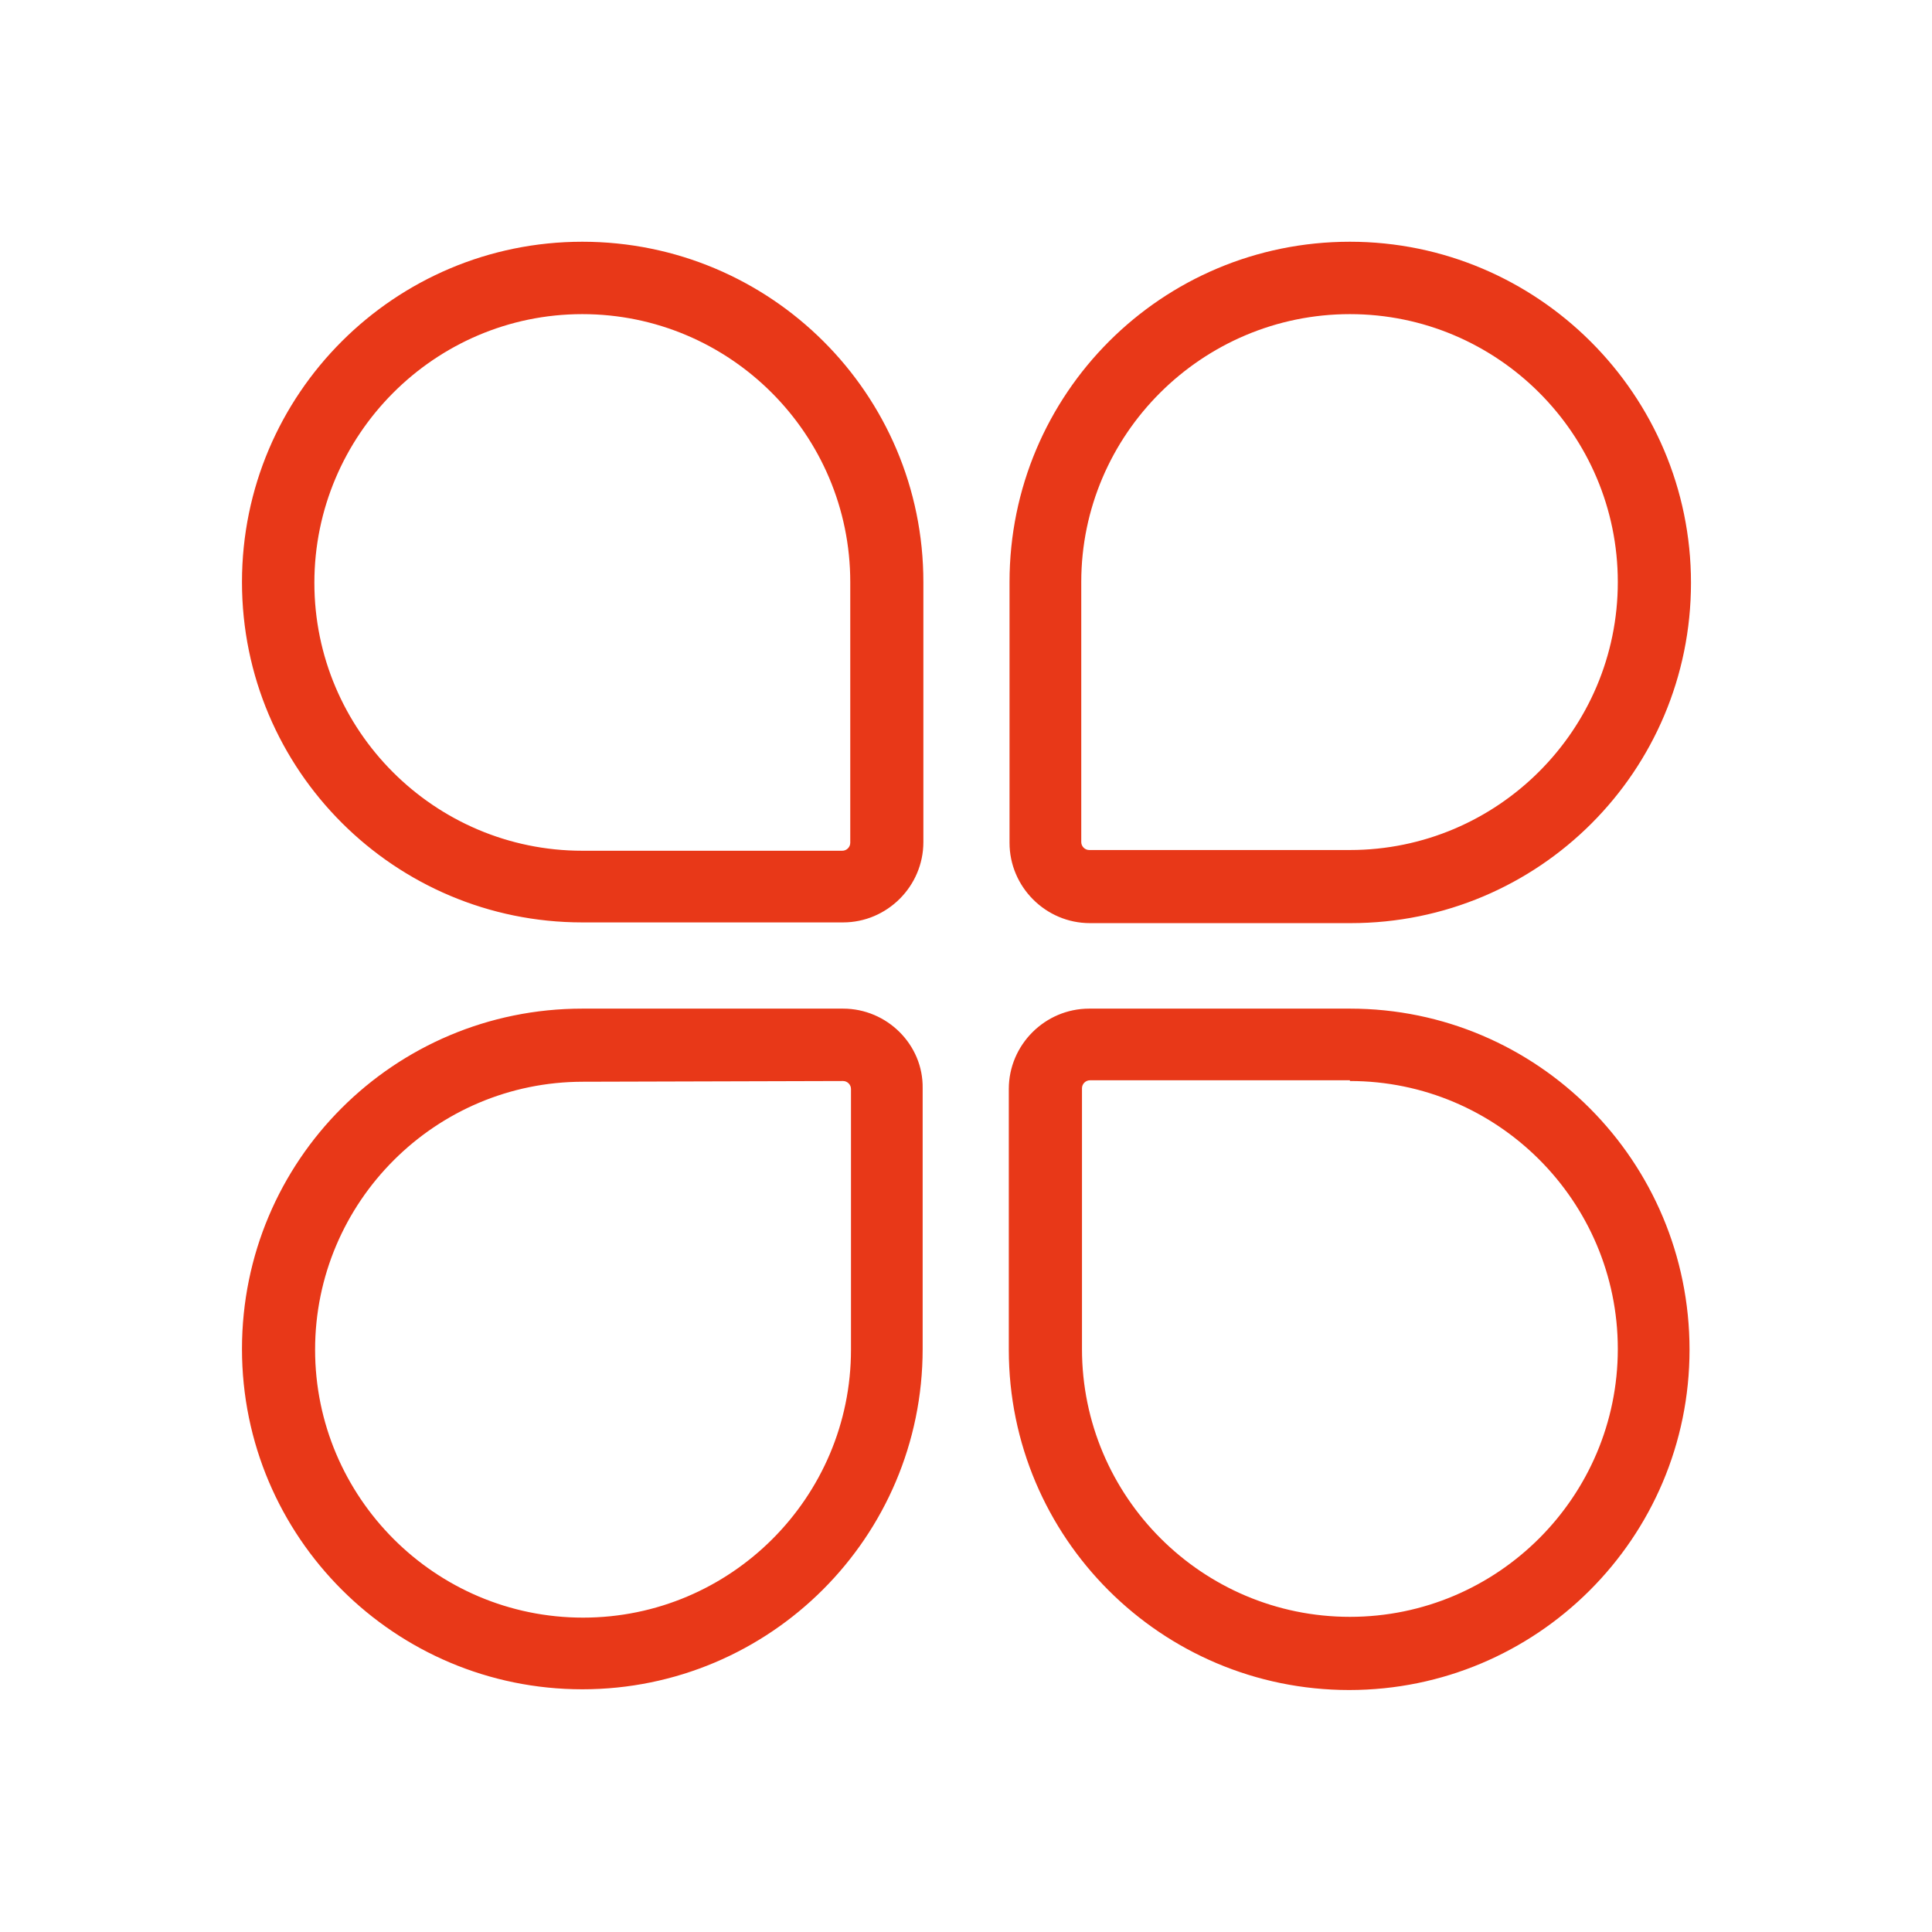 <svg width="32" height="32" viewBox="0 0 32 32" fill="none" xmlns="http://www.w3.org/2000/svg">
<path d="M22.359 5.203C24.805 5.203 26.796 7.194 26.796 9.641C26.796 12.088 24.805 14.079 22.359 14.079H18.041C17.969 14.079 17.909 14.019 17.909 13.947V9.641C17.909 7.194 19.912 5.203 22.359 5.203ZM22.359 4.004C19.24 4.004 16.721 6.523 16.721 9.641V13.959C16.721 14.691 17.321 15.29 18.053 15.29H22.371C25.489 15.29 28.008 12.771 28.008 9.653C28.008 6.535 25.465 4.004 22.359 4.004ZM9.645 5.203C12.092 5.203 14.083 7.194 14.083 9.641V13.959C14.083 14.031 14.023 14.091 13.951 14.091H9.645C7.198 14.091 5.207 12.1 5.207 9.653C5.207 7.206 7.198 5.203 9.645 5.203ZM9.645 4.004C6.539 4.004 4.008 6.523 4.008 9.641C4.008 12.759 6.539 15.278 9.645 15.278H13.963C14.694 15.278 15.294 14.679 15.294 13.947V9.641C15.294 6.523 12.763 4.004 9.645 4.004ZM22.359 17.905C24.805 17.905 26.796 19.896 26.796 22.343C26.796 24.79 24.805 26.78 22.359 26.78C19.912 26.78 17.921 24.79 17.921 22.343V18.025C17.921 17.953 17.981 17.893 18.053 17.893H22.359M22.359 16.706H18.041C17.309 16.706 16.709 17.305 16.709 18.037V22.355C16.709 25.473 19.24 27.992 22.347 27.992C25.453 27.992 27.984 25.473 27.984 22.355C27.984 19.236 25.465 16.706 22.359 16.706ZM13.963 17.905C14.035 17.905 14.095 17.965 14.095 18.037V22.355C14.095 24.802 12.104 26.793 9.657 26.793C7.21 26.793 5.219 24.802 5.219 22.355C5.219 19.908 7.21 17.917 9.657 17.917L13.963 17.905ZM13.963 16.706H9.645C6.527 16.706 4.008 19.224 4.008 22.343C4.008 25.461 6.539 27.98 9.645 27.98C12.751 27.98 15.282 25.461 15.282 22.343V18.025C15.294 17.305 14.694 16.706 13.963 16.706Z" fill="#E83818"/>
</svg>

